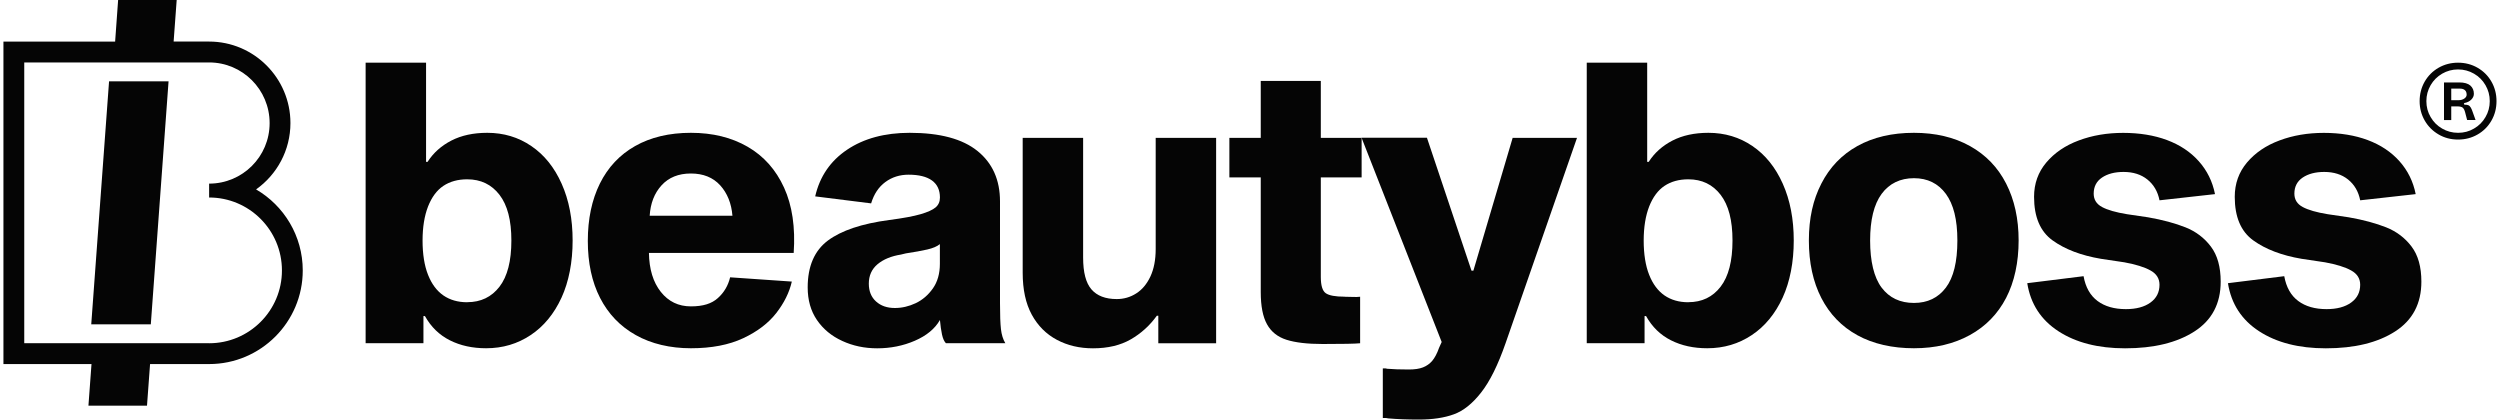<?xml version="1.0" encoding="UTF-8"?>
<svg id="Layer_1" data-name="Layer 1" xmlns="http://www.w3.org/2000/svg" viewBox="0 0 400 67.13">
  <defs>
    <style>
      .cls-1 {
        fill: #050505;
      }
    </style>
  </defs>
  <g>
    <path class="cls-1" d="M40.98,30.3c3.32-2.36,5.49-6.24,5.49-10.61,0-7.19-5.84-13.04-13.01-13.04h-5.68L28.27,0h-9.37s-.48,6.66-.48,6.66H.55v51.59h14.09l-.49,6.66h9.37s.49-6.66.49-6.66h9.45c8.26,0,14.98-6.72,14.98-14.98,0-5.52-3-10.36-7.46-12.96ZM33.46,54.91H3.88V9.99h29.58c5.34,0,9.68,4.35,9.68,9.71s-4.34,9.68-9.68,9.68v2.22c6.43,0,11.65,5.23,11.65,11.67s-5.23,11.65-11.65,11.65Z"/>
    <polygon class="cls-1" points="14.6 51.89 24.13 51.89 26.97 13.01 17.45 13.01 14.6 51.89"/>
  </g>
  <g>
    <path class="cls-1" d="M390.17,10.84c.94-.54,1.98-.81,3.12-.81s2.18.27,3.12.81c.94.54,1.68,1.28,2.22,2.22s.81,1.98.81,3.12-.27,2.18-.81,3.12c-.54.94-1.28,1.68-2.22,2.22-.94.54-1.98.81-3.12.81s-2.18-.27-3.12-.82c-.94-.55-1.68-1.29-2.22-2.23-.54-.94-.81-1.98-.81-3.1s.27-2.18.81-3.12c.54-.94,1.28-1.68,2.22-2.22ZM390.74,20.57c.78.45,1.62.68,2.55.68s1.77-.22,2.55-.68c.78-.45,1.39-1.06,1.84-1.84.45-.77.68-1.62.68-2.55s-.23-1.77-.68-2.55c-.45-.78-1.06-1.39-1.84-1.84-.78-.45-1.62-.68-2.55-.68s-1.77.23-2.55.68c-.77.45-1.39,1.06-1.84,1.84-.45.78-.68,1.62-.68,2.55s.22,1.77.68,2.55c.45.78,1.06,1.39,1.84,1.84ZM395.25,13.68c.38.34.57.78.57,1.33,0,.34-.14.65-.41.92-.27.27-.62.45-1.04.54-.02,0-.05.01-.09.03-.03.02-.05.06-.05.1s.01.08.04.11c.03.03.06.04.09.04.38,0,.64.07.78.22s.27.35.37.62l.58,1.61h-1.35l-.32-1.23c-.09-.35-.22-.6-.38-.74-.17-.14-.47-.21-.92-.21h-.92v2.19h-1.16v-6.02h2.45c.8,0,1.39.17,1.77.5ZM394.66,15.12c0-.3-.09-.53-.27-.69-.18-.16-.44-.25-.77-.25h-1.42v1.85h1.18c.35,0,.66-.09.91-.26.25-.17.38-.39.38-.65Z"/>
    <g>
      <path class="cls-1" d="M77.96,21.25c2.62,0,4.97.7,7.04,2.11,2.08,1.41,3.7,3.42,4.87,6.05,1.17,2.63,1.75,5.65,1.75,9.08s-.6,6.56-1.78,9.14c-1.19,2.58-2.83,4.58-4.93,5.98-2.1,1.4-4.47,2.11-7.13,2.11-2.18,0-4.11-.42-5.8-1.27-1.69-.85-3.02-2.14-3.99-3.88h-.24v4.34h-9.25V10.03h9.67v15.87h.24c.93-1.45,2.2-2.58,3.81-3.41,1.61-.83,3.53-1.24,5.74-1.24ZM74.75,48.35c2.18,0,3.9-.83,5.17-2.48s1.9-4.11,1.9-7.38-.63-5.66-1.9-7.32c-1.27-1.65-2.99-2.48-5.17-2.48-1.49,0-2.76.35-3.81,1.05-1.05.7-1.86,1.8-2.45,3.29-.58,1.49-.88,3.31-.88,5.46s.29,4.02.88,5.49c.58,1.47,1.4,2.56,2.45,3.29,1.05.72,2.32,1.09,3.81,1.09Z"/>
      <path class="cls-1" d="M126.69,45.06c-.4,1.74-1.23,3.41-2.48,5.02-1.25,1.61-3.01,2.96-5.29,4.03-2.28,1.07-5.07,1.61-8.37,1.61s-6.33-.7-8.83-2.11c-2.5-1.4-4.4-3.39-5.71-5.95-1.31-2.56-1.96-5.6-1.96-9.11s.64-6.57,1.93-9.18c1.29-2.6,3.17-4.61,5.65-6.01,2.48-1.4,5.45-2.11,8.92-2.11s6.49.74,9.07,2.23c2.58,1.49,4.52,3.67,5.83,6.54,1.31,2.87,1.82,6.36,1.54,10.45h-23.16c.04,2.6.67,4.68,1.9,6.23,1.23,1.55,2.83,2.32,4.81,2.32s3.33-.44,4.32-1.33c.99-.89,1.64-1.99,1.96-3.32l9.85.68ZM110.54,27.76c-1.98,0-3.54.63-4.69,1.89-1.15,1.26-1.78,2.88-1.9,4.87h13.24c-.16-1.98-.82-3.61-1.96-4.87-1.15-1.26-2.71-1.89-4.69-1.89Z"/>
      <path class="cls-1" d="M151.35,54.92c-.28-.29-.49-.75-.63-1.4-.14-.64-.25-1.42-.33-2.32-.81,1.41-2.15,2.51-4.02,3.32-1.87.81-3.88,1.21-6.02,1.21-2.02,0-3.88-.39-5.59-1.18-1.71-.78-3.06-1.9-4.05-3.35-.99-1.45-1.48-3.18-1.48-5.21,0-3.39,1.08-5.89,3.23-7.5,2.16-1.61,5.43-2.71,9.82-3.29,2.22-.29,3.89-.6,5.02-.93,1.13-.33,1.92-.69,2.39-1.08.46-.39.7-.92.7-1.58,0-1.2-.42-2.11-1.27-2.73-.85-.62-2.1-.93-3.75-.93-1.41,0-2.65.39-3.72,1.18-1.07.79-1.82,1.92-2.27,3.41l-8.95-1.12c.73-3.18,2.43-5.67,5.11-7.47,2.68-1.8,6.02-2.7,10.01-2.7,4.84,0,8.45.97,10.85,2.91,2.4,1.94,3.6,4.63,3.6,8.06v16.31c0,1.86.05,3.23.15,4.12.1.89.33,1.64.7,2.26h-9.49ZM150.39,39.05c-.44.37-1.12.66-2.03.87-.91.21-2.05.41-3.42.62l-.79.19c-1.57.25-2.82.77-3.75,1.55-.93.79-1.39,1.82-1.39,3.1,0,1.2.38,2.15,1.15,2.85.77.7,1.77,1.05,3.02,1.05,1.13,0,2.24-.26,3.33-.77,1.09-.52,2-1.3,2.75-2.36.74-1.05,1.12-2.37,1.12-3.94v-3.16Z"/>
      <path class="cls-1" d="M185.33,54.92v-4.4h-.24c-1.13,1.57-2.52,2.83-4.17,3.78-1.65.95-3.67,1.43-6.05,1.43-2.14,0-4.06-.45-5.77-1.36-1.71-.91-3.05-2.25-4.02-4.03-.97-1.78-1.45-4.01-1.45-6.7v-21.58h9.67v19.16c0,2.36.44,4.05,1.33,5.08.89,1.03,2.24,1.55,4.05,1.55,1.13,0,2.17-.3,3.11-.9.95-.6,1.7-1.5,2.27-2.7.56-1.2.85-2.67.85-4.4v-17.79h9.67v32.86h-9.25Z"/>
      <path class="cls-1" d="M215.14,47.48c.48,0,.93.01,1.33.03.4.02.79.01,1.15-.03v7.44c-.77.08-2.76.12-5.99.12-2.46,0-4.39-.23-5.8-.68-1.41-.45-2.45-1.28-3.11-2.48-.67-1.2-1-2.91-1-5.15v-18.35h-5.02v-6.32h5.02v-9.11h9.61v9.11h6.53v6.32h-6.53v15.93c0,1.36.26,2.23.79,2.6.52.37,1.53.56,3.02.56Z"/>
      <path class="cls-1" d="M242.04,22.06h10.28l-11.43,32.86c-1.21,3.47-2.51,6.1-3.9,7.87-1.39,1.78-2.85,2.95-4.38,3.5-1.53.56-3.41.84-5.62.84-1.77,0-3.41-.06-4.9-.19-.16-.04-.3-.06-.42-.06h-.42v-7.94h.36c.12,0,.22.02.3.06.48.04,1.02.07,1.6.09.58.02,1.22.03,1.9.03.93,0,1.68-.11,2.27-.34.58-.23,1.08-.58,1.48-1.05.4-.48.77-1.17,1.09-2.08l.42-.93-12.82-32.68h10.46l7.13,21.27h.3l6.29-21.27Z"/>
      <path class="cls-1" d="M273.34,21.25c2.62,0,4.97.7,7.04,2.11,2.08,1.41,3.7,3.42,4.87,6.05,1.17,2.63,1.75,5.65,1.75,9.08s-.6,6.56-1.78,9.14c-1.19,2.58-2.83,4.58-4.93,5.98-2.1,1.4-4.47,2.11-7.13,2.11-2.18,0-4.11-.42-5.8-1.27-1.69-.85-3.02-2.14-3.99-3.88h-.24v4.34h-9.25V10.03h9.67v15.87h.24c.93-1.45,2.2-2.58,3.81-3.41,1.61-.83,3.53-1.24,5.74-1.24ZM270.13,48.35c2.18,0,3.9-.83,5.17-2.48s1.9-4.11,1.9-7.38-.63-5.66-1.9-7.32c-1.27-1.65-2.99-2.48-5.17-2.48-1.49,0-2.76.35-3.81,1.05-1.05.7-1.86,1.8-2.45,3.29-.58,1.49-.88,3.31-.88,5.46s.29,4.02.88,5.49c.58,1.47,1.4,2.56,2.45,3.29,1.05.72,2.32,1.09,3.81,1.09Z"/>
      <path class="cls-1" d="M306.23,21.25c3.43,0,6.41.7,8.95,2.11,2.54,1.41,4.47,3.41,5.8,6.01,1.33,2.6,2,5.64,2,9.11s-.67,6.61-2,9.18c-1.33,2.56-3.26,4.55-5.8,5.95-2.54,1.4-5.52,2.11-8.95,2.11s-6.52-.69-9.04-2.08c-2.52-1.38-4.44-3.37-5.77-5.95-1.33-2.58-2-5.65-2-9.21s.66-6.51,2-9.11c1.33-2.6,3.25-4.61,5.77-6.01,2.52-1.4,5.53-2.11,9.04-2.11ZM306.23,48.47c2.18,0,3.88-.82,5.11-2.45,1.23-1.63,1.84-4.14,1.84-7.53s-.62-5.8-1.84-7.47c-1.23-1.67-2.93-2.51-5.11-2.51s-3.94.84-5.17,2.51c-1.23,1.67-1.84,4.17-1.84,7.47s.61,5.9,1.84,7.53c1.23,1.63,2.95,2.45,5.17,2.45Z"/>
      <path class="cls-1" d="M345.52,32.04c-.28-1.4-.93-2.51-1.94-3.32-1.01-.81-2.28-1.21-3.81-1.21-1.41,0-2.56.3-3.45.9-.89.6-1.33,1.46-1.33,2.57,0,.95.44,1.66,1.33,2.14.89.48,2.22.86,3.99,1.15l3.39.5c2.34.41,4.33.95,5.99,1.61,1.65.66,3,1.68,4.05,3.07,1.05,1.39,1.57,3.26,1.57,5.61,0,3.51-1.4,6.17-4.2,7.97-2.8,1.8-6.5,2.7-11.09,2.7-4.31,0-7.87-.91-10.67-2.73-2.8-1.82-4.46-4.38-4.99-7.69l9.01-1.12c.32,1.78,1.07,3.1,2.24,3.97,1.17.87,2.68,1.3,4.53,1.3,1.65,0,2.96-.35,3.93-1.05.97-.7,1.45-1.65,1.45-2.85,0-.99-.48-1.76-1.45-2.29-.97-.54-2.36-.97-4.17-1.3l-3.75-.56c-3.18-.54-5.76-1.52-7.74-2.95-1.98-1.43-2.96-3.75-2.96-6.97,0-2.11.65-3.94,1.96-5.49,1.31-1.55,3.04-2.73,5.2-3.53,2.16-.81,4.52-1.21,7.1-1.21s4.96.38,7.01,1.15c2.06.77,3.75,1.89,5.08,3.38,1.33,1.49,2.2,3.25,2.6,5.27l-8.89.99Z"/>
      <path class="cls-1" d="M377.63,32.04c-.28-1.4-.93-2.51-1.94-3.32-1.01-.81-2.28-1.21-3.81-1.21-1.41,0-2.56.3-3.45.9-.89.6-1.33,1.46-1.33,2.57,0,.95.44,1.66,1.33,2.14.89.48,2.22.86,3.99,1.15l3.39.5c2.34.41,4.33.95,5.99,1.61,1.65.66,3,1.68,4.05,3.07,1.05,1.39,1.57,3.26,1.57,5.61,0,3.51-1.4,6.17-4.2,7.97-2.8,1.8-6.5,2.7-11.09,2.7-4.31,0-7.87-.91-10.67-2.73-2.8-1.82-4.46-4.38-4.99-7.69l9.01-1.12c.32,1.78,1.07,3.1,2.24,3.97,1.17.87,2.68,1.3,4.53,1.3,1.65,0,2.96-.35,3.93-1.05.97-.7,1.45-1.65,1.45-2.85,0-.99-.48-1.76-1.45-2.29-.97-.54-2.36-.97-4.17-1.3l-3.75-.56c-3.18-.54-5.76-1.52-7.74-2.95-1.98-1.43-2.96-3.75-2.96-6.97,0-2.11.65-3.94,1.96-5.49,1.31-1.55,3.04-2.73,5.2-3.53,2.16-.81,4.52-1.21,7.1-1.21s4.96.38,7.01,1.15c2.06.77,3.75,1.89,5.08,3.38,1.33,1.49,2.2,3.25,2.6,5.27l-8.89.99Z"/>
    </g>
  </g>
</svg>